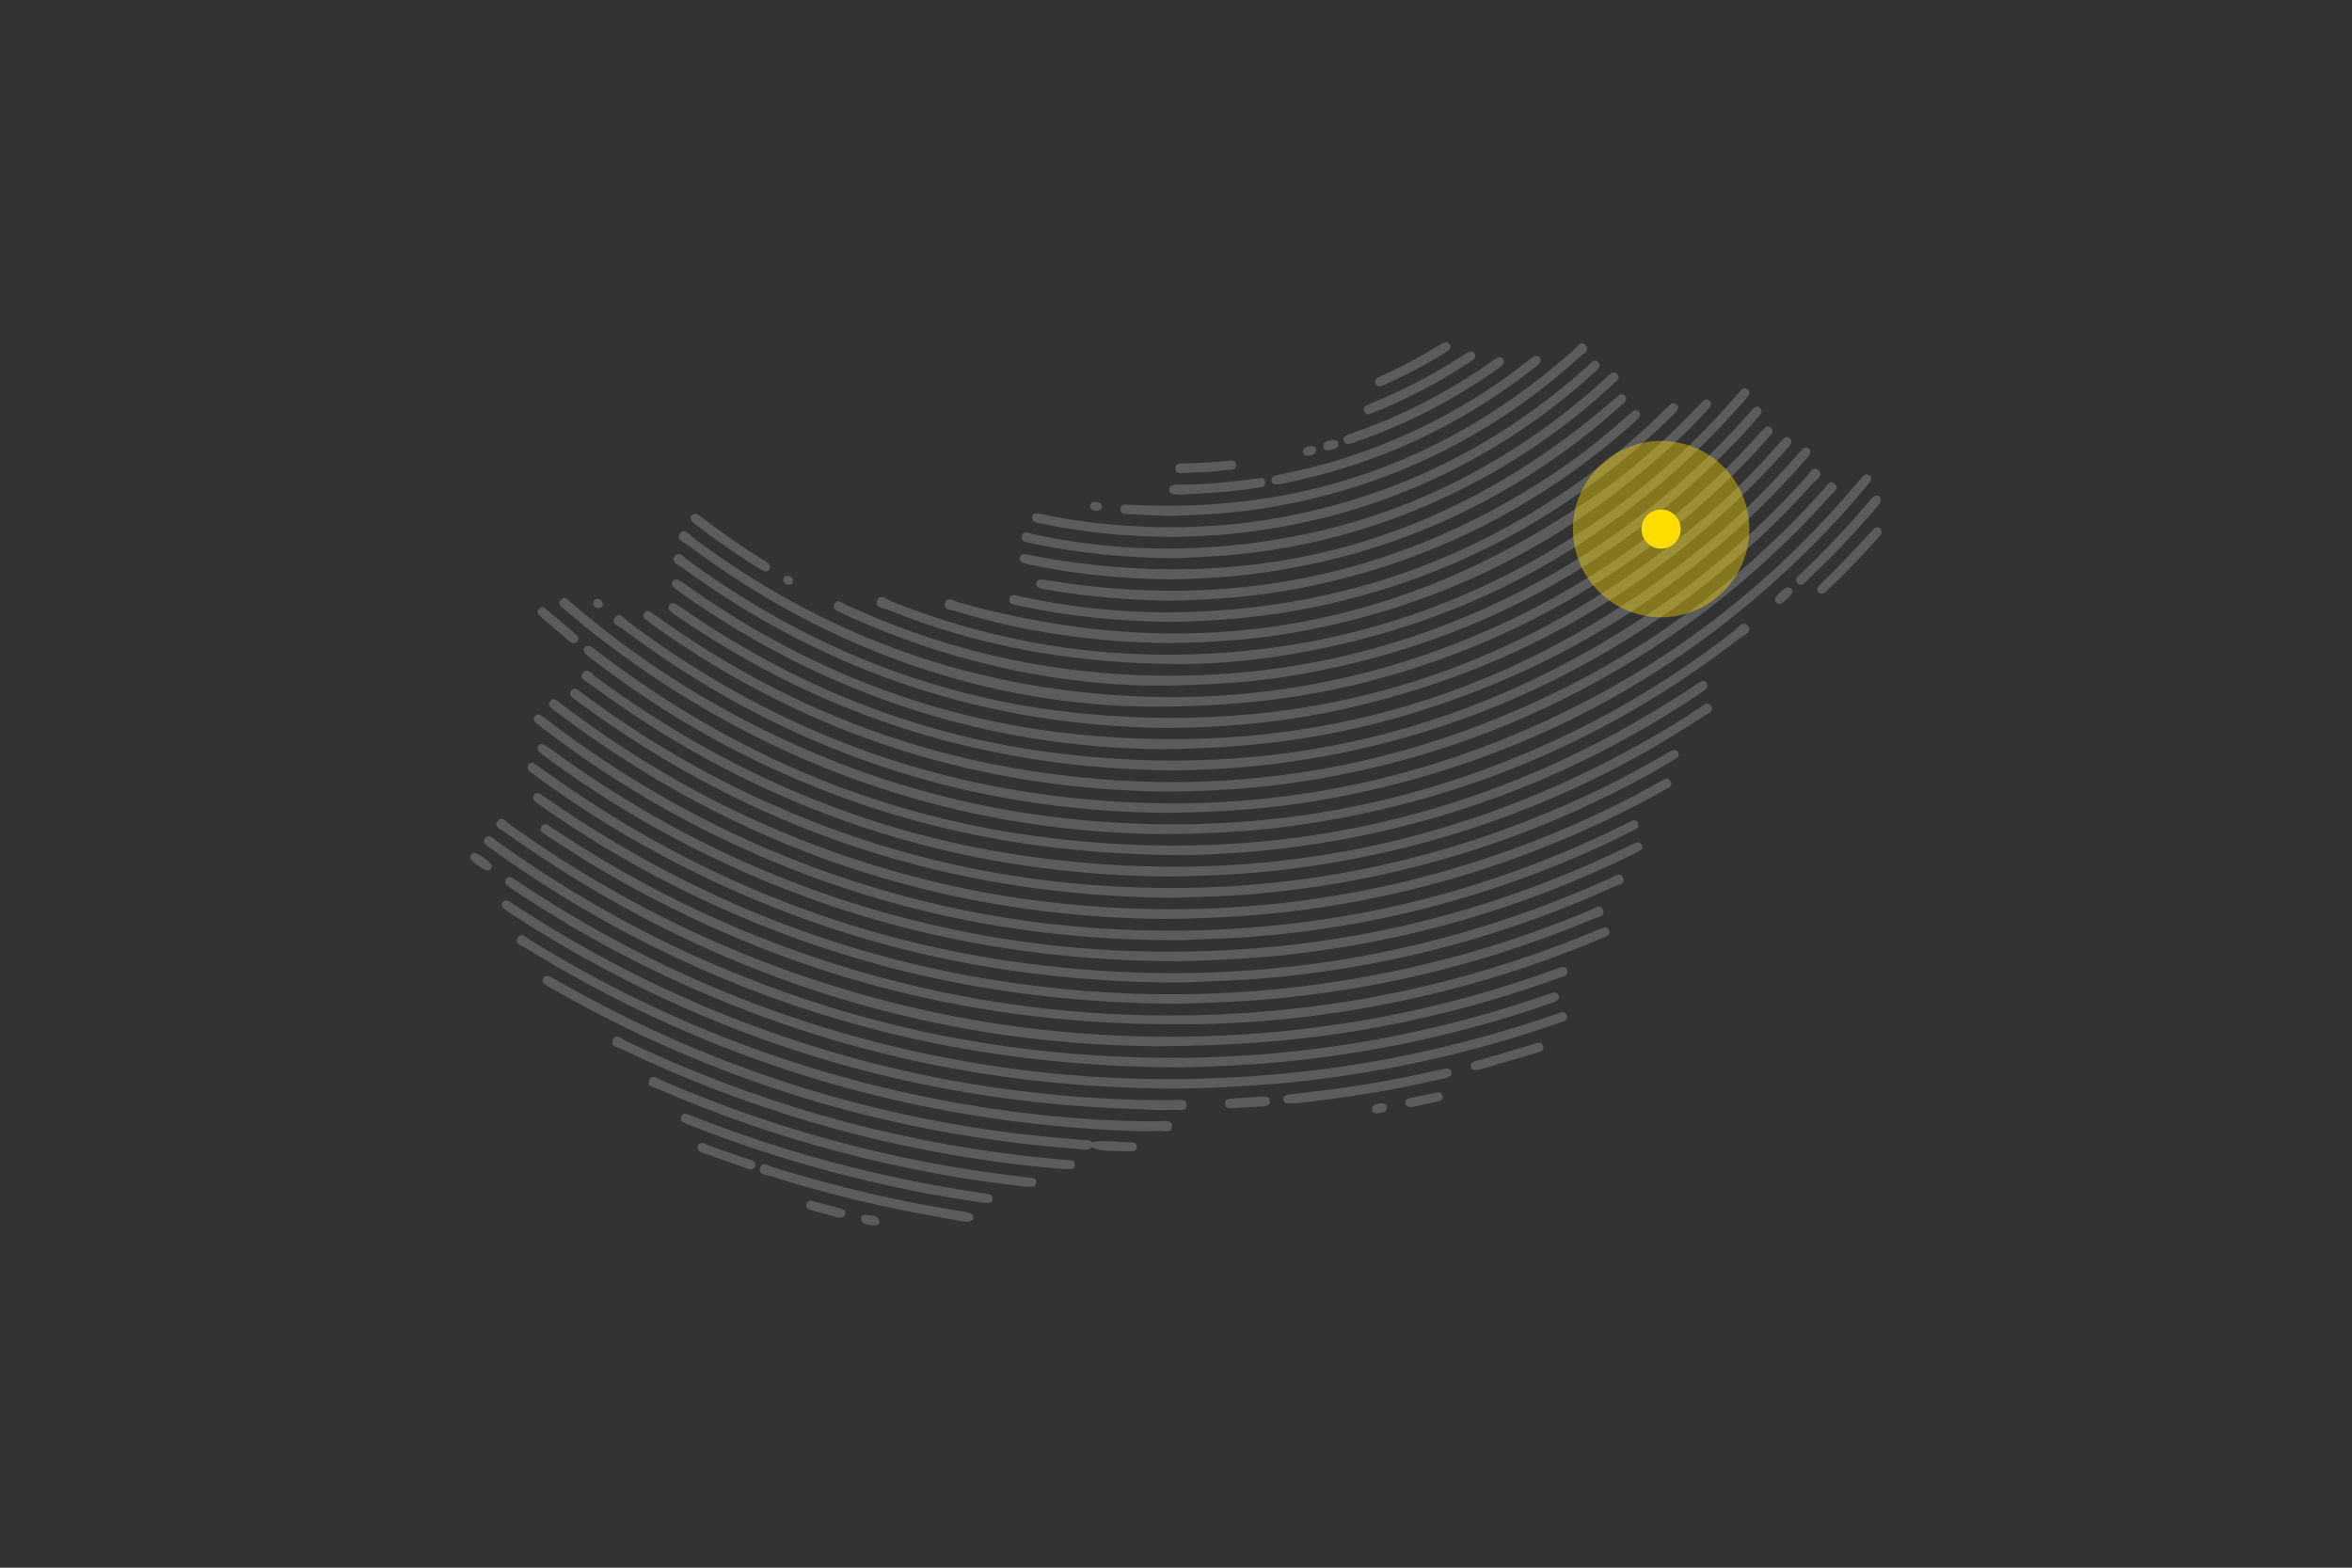 <?xml version="1.0" encoding="UTF-8"?><svg id="uuid-97c6c651-a272-467e-b2a2-c403474d5fac" xmlns="http://www.w3.org/2000/svg" viewBox="0 0 960 640"><rect x="0" y="0" width="960" height="640" fill="#333333" stroke="none"/><g opacity=".2"><path d="M254.141,256.736c65.899,49.718,140.28,74.343,221.365,75.112,23.747-.216,46.044-1.845,68.091-5.978,82.111-15.391,151.387-53.973,207.936-115.429,3.907-4.246,7.553-8.731,11.305-13.12,.832-.973,1.447-2.099,.238-3.161-1.22-1.074-2.229-.268-3.09,.669-.733,.797-1.417,1.637-2.115,2.465-32.213,38.217-70.481,68.88-115.147,91.307-69.754,35.022-143.474,46.468-220.564,35.173-61.218-8.97-116.389-32.777-165.789-70.02-1.511-1.14-3.418-4.184-5.305-1.688-1.891,2.502,1.576,3.538,3.076,4.67" fill="#fff"/><path d="M263.405,252.762c.989,.874,2.051,1.672,3.126,2.44,63.044,45.071,133.435,67.354,210.884,67.992,15.336-.206,30.708-.99,45.987-3.002,39.682-5.227,77.557-16.491,113.494-34.189,42.171-20.768,78.898-48.7,110.241-83.712,1.144-1.278,3.811-2.871,1.851-4.688-2.238-2.074-3.524,.931-4.729,2.271-29.85,33.199-64.516,60.215-104.369,80.309-71.881,36.242-147.64,47.225-226.877,33.245-52.495-9.262-100.284-29.939-143.634-60.925-1.272-.909-2.525-1.851-3.857-2.664-.887-.541-1.887-.546-2.591,.378-.74,.97-.294,1.865,.474,2.544" fill="#fff"/><path d="M707.42,257.881c-17.959,13.854-36.889,26.193-57.027,36.622-67.418,34.914-138.991,47.776-214.34,39.711-53.797-5.759-103.893-22.862-150.429-50.414-18.785-11.123-36.397-23.892-52.944-38.135-1.044-.898-2.253-2.403-3.674-.871-1.552,1.675,.016,2.806,1.215,3.815,3.589,3.022,7.128,6.108,10.812,9.011,69.286,54.607,148.179,81.85,232.945,82.94,18.727-.241,34.106-.932,49.398-2.852,7.751-.972,15.486-2.173,23.168-3.601,60.385-11.225,114.809-35.784,163.333-73.401,1.654-1.282,5.628-2.557,3.647-5.08-2.204-2.805-4.377,.924-6.105,2.256" fill="#fff"/><path d="M275.58,251.022c60.638,42.005,127.924,62.896,203.49,63.506,11.228-.177,24.327-.741,37.356-2.223,45.089-5.129,87.686-18.333,127.711-39.756,36.423-19.495,68.37-44.706,95.993-75.396,1.239-1.376,4.415-3.103,2.057-5.177-2.343-2.062-3.648,1.301-4.904,2.692-16.834,18.642-35.295,35.484-55.8,49.982-76.236,53.902-160.825,74.715-253.25,62.434-54.717-7.272-104.704-27.416-150.042-58.971-.789-.55-1.576-1.107-2.408-1.587-.94-.543-1.874-.486-2.576,.419-.729,.94-.426,1.835,.362,2.557,.617,.565,1.32,1.041,2.011,1.52" fill="#fff"/><path d="M275.107,239.889c1.107,.923,2.271,1.782,3.451,2.612,59.55,41.956,125.859,62.721,195.217,63.345,35.798-.205,67.645-4.425,98.807-13.504,64.887-18.906,119.587-53.824,164.247-104.515,.708-.804,1.391-1.667,1.889-2.608,.421-.796,.21-1.68-.592-2.233-.661-.455-1.412-.383-2.016,.099-.653,.519-1.256,1.12-1.804,1.751-12.09,13.931-25.138,26.898-39.451,38.535-74.356,60.452-159.42,85.959-254.606,76.472-58.788-5.86-112.218-26.849-160.372-61.144-.879-.627-1.767-1.262-2.718-1.765-.911-.483-1.907-.517-2.589,.425-.708,.98-.258,1.867,.538,2.529" fill="#fff"/><path d="M278.212,231.534c59.135,43.362,125.462,65.007,198.716,65.668,21.336-.197,42.529-1.941,63.476-6.073,73.991-14.596,136.272-49.951,187.014-105.699,1.132-1.245,2.228-2.527,3.274-3.845,.675-.85,.709-1.804-.13-2.595-.867-.819-1.783-.606-2.568,.135s-1.517,1.544-2.233,2.353c-9.336,10.558-19.216,20.594-29.94,29.727-73.406,62.518-158.238,89.439-254.137,80.06-59.398-5.809-113.027-27.405-161.142-62.719-1.446-1.062-3.25-3.875-5.083-1.502-1.857,2.403,1.317,3.436,2.752,4.488" fill="#fff"/><path d="M280.574,222.406c58.381,44.001,124.297,65.57,189.37,66.087,32.785,.012,60.243-3.315,84.355-9.241,61.002-14.992,113.431-45.033,157.479-89.758,3.71-3.767,7.193-7.76,10.744-11.684,.83-.918,1.535-2.043,.345-3.164-1.202-1.133-2.228-.327-3.102,.573-1.172,1.208-2.284,2.475-3.417,3.72-29.721,32.633-64.65,58.172-104.813,76.442-56.975,25.918-116.589,34.474-178.565,26.134-55.43-7.46-105.358-28.433-150.032-62.035-1.554-1.169-3.51-4.103-5.362-1.751-1.931,2.453,1.488,3.539,2.998,4.677" fill="#fff"/><path d="M693.956,288.829c-2.465,1.441-4.742,3.168-7.177,4.678-81.025,50.242-168.871,69.031-263.281,56.634-66.525-8.735-126.456-33.991-180.363-73.794-1.512-1.117-3.347-4.167-5.298-1.531-1.747,2.361,1.496,3.333,2.939,4.405,70.221,52.136,149.214,77.912,236.11,78.635,16.431-.235,32.403-.978,48.292-2.933,52.09-6.408,101.068-22.387,146.81-48.13,8.241-4.638,16.166-9.841,24.175-14.881,1.265-.796,3.638-1.632,2.136-3.746-1.439-2.023-2.998-.124-4.343,.662" fill="#fff"/><path d="M309.672,311.123c53.03,25.45,109.051,37.883,173.765,37.987,9.83-.141,25.561-.894,41.207-2.837,58.861-7.309,113.245-27.012,163.117-59.136,2.425-1.563,4.814-3.185,7.202-4.807,1.198-.815,2.726-1.722,1.699-3.409-1.092-1.791-2.495-.63-3.708,.137-1.015,.644-2.006,1.327-3.012,1.987-80.448,52.82-168.602,72.833-263.844,60.752-67.344-8.542-127.877-34.28-181.786-75.556-1.049-.803-2.129-1.571-3.236-2.292-.794-.517-1.638-.456-2.293,.26-.781,.854-.643,1.802,.081,2.593,.563,.614,1.264,1.106,1.927,1.622,21.462,16.65,44.404,30.951,68.881,42.699" fill="#fff"/><path d="M677.231,319.252c-.222,.084-.412,.246-.622,.364-14.053,7.938-28.582,14.9-43.524,20.981-61.383,24.981-125.109,34.584-191.148,29.081-37.032-3.085-72.941-11.108-107.747-24.079-38.041-14.177-73.074-33.796-105.344-58.395-1.253-.956-2.779-2.833-4.281-.901-1.516,1.951,.778,2.833,1.936,3.911,.175,.163,.379,.296,.571,.441,73.985,55.997,157.512,83.737,248.627,84.528,21.996-.253,42.378-1.566,62.636-4.597,37.338-5.586,73.268-15.999,107.751-31.366,11.32-5.046,22.431-10.525,33.197-16.676,1.337-.764,3.747-1.395,2.567-3.558-1.333-2.442-3.084-.321-4.619,.266" fill="#fff"/><path d="M681.899,306.629c-.736,.409-1.458,.84-2.186,1.265-9.355,5.453-18.885,10.588-28.666,15.231-70.834,33.628-145.215,45.617-223.038,36.403-41.672-4.933-81.495-16.417-119.522-34.117-25.277-11.765-49.024-26.107-71.358-42.795-1.19-.888-2.637-2.495-4.014-.726-1.331,1.713,.418,2.773,1.631,3.748,.374,.302,.775,.57,1.162,.856,71.729,52.978,152.291,79.306,242.551,80.031,10.459-.357,22.124-.529,33.751-1.574,11.621-1.045,23.189-2.508,34.685-4.512,44.474-7.755,86.496-22.505,126.063-44.241,3.687-2.026,7.285-4.216,10.902-6.367,.985-.585,1.782-1.441,1.132-2.668-.738-1.396-1.92-1.187-3.093-.535" fill="#fff"/><path d="M220.719,296.702c19.1,14.735,39.315,27.759,60.668,38.964,61.267,32.149,126.612,47.834,195.723,48.151,2.166,0,4.333,.049,6.497-.014,2.284-.067,4.562-.305,6.846-.36,37.88-.92,74.903-7.073,111.111-18.188,22.247-6.829,43.777-15.453,64.547-25.957,1.309-.662,3.378-1.268,2.415-3.308-1.003-2.124-2.657-.629-4.033-.131-.337,.122-.647,.32-.97,.482-52.11,25.94-107.273,40.341-165.381,43.093-40.113,1.901-79.806-1.576-118.915-11.016-57.453-13.869-109.502-39.001-156.391-74.913-.667-.511-1.328-1.045-2.052-1.466-.953-.555-1.874-.433-2.527,.519-.552,.802-.424,1.641,.246,2.298,.683,.671,1.454,1.258,2.215,1.845" fill="#fff"/><path d="M667.932,343.988c-.792,.275-1.551,.652-2.307,1.02-48.208,23.54-98.969,37.781-152.501,42.055-35.179,2.808-70.202,1.651-105.025-4.067-67.225-11.041-128.263-36.862-183.2-77.133-.872-.638-1.758-1.277-2.709-1.781-.93-.494-1.9-.433-2.536,.55-.548,.845-.221,1.648,.414,2.28,.593,.59,1.267,1.108,1.942,1.608,18.696,13.857,38.386,26.136,59.099,36.727,61.653,31.523,127.187,47.005,199.673,47.193,12.219-.326,27.711-.856,43.165-2.499,50.045-5.319,97.612-19.114,142.777-41.265,.968-.475,1.948-.955,2.826-1.571,.77-.54,.917-1.407,.498-2.258-.431-.877-1.206-1.174-2.116-.858" fill="#fff"/><path d="M657.015,358.622c-76.576,34.531-156.603,45.636-239.653,34.471-68.575-9.219-131.262-34.037-188.121-73.503-3.458-2.4-6.869-4.866-10.299-7.306-1.028-.732-2.225-1.456-3.195-.245-1.077,1.343-.184,2.455,.992,3.311,.292,.213,.606,.394,.895,.609,21.666,16.166,44.772,29.944,69.099,41.701,60.268,29.131,123.97,43.187,193.624,43.475,12.935-.376,28.668-.899,44.359-2.571,46.57-4.96,91.165-17.091,133.781-36.482,1.673-.761,5.257-.956,3.886-3.886-1.164-2.486-3.682-.335-5.367,.425" fill="#fff"/><path d="M481.688,435.777c11.96-.279,28.292-.886,44.585-2.556,36.057-3.695,71.218-11.386,105.481-23.196,1.022-.353,2.051-.702,3.042-1.129,1.107-.476,1.841-1.302,1.337-2.555-.508-1.257-1.599-1.281-2.741-.911-.573,.186-1.153,.346-1.721,.542-69.417,24.033-140.598,31.079-213.437,22.181-44.613-5.449-87.471-17.313-128.663-35.239-30.898-13.448-59.923-30.18-87.259-49.869-1.268-.913-2.864-2.742-4.326-.782-1.503,2.014,.882,2.788,2.02,3.854,.261,.245,.578,.429,.872,.641,19.168,13.808,39.244,26.154,60.263,36.926,67.845,34.77,139.988,51.798,220.547,52.093" fill="#fff"/><path d="M635.373,395.501c-.233,.055-.457,.15-.682,.233-43.978,15.979-89.38,24.974-136.087,27.028-39.829,1.752-79.33-1.311-118.357-9.733-62.613-13.511-119.879-39.046-171.964-76.299-1.471-1.052-3.406-4.164-5.299-1.349-1.583,2.353,1.621,3.31,3.101,4.367,81.15,57.962,171.731,86.68,266.123,87.38,34.02-.176,62.617-2.636,90.958-7.93,25.006-4.671,49.464-11.338,73.363-20.046,1.487-.542,3.886-.843,3.157-3.102-.758-2.353-2.779-.912-4.312-.551" fill="#fff"/><path d="M221.505,329.505c14.819,10.338,30.193,19.785,46.162,28.227,65.621,34.693,135.623,51.798,213.028,52.039,12.522-.314,28.254-.867,43.95-2.494,43.518-4.511,85.406-15.298,125.739-32.172,1.653-.691,4.993-.821,3.864-3.608-1.134-2.799-3.607-.575-5.263,.116-18.685,7.792-37.783,14.382-57.354,19.526-58.344,15.331-117.419,18.686-177.135,10.281-68.895-9.697-131.877-34.6-189.171-73.998-1.586-1.09-3.172-2.182-4.8-3.207-.896-.565-1.895-.609-2.581,.325-.668,.913-.425,1.883,.392,2.581,1.004,.857,2.085,1.628,3.169,2.384" fill="#fff"/><path d="M653.256,379.172c-3.11,1.269-6.207,2.566-9.328,3.804-46.945,18.615-95.688,28.96-146.103,31.147-26.468,1.149-52.892,.105-79.209-3.341-46.528-6.092-91.025-19.075-133.505-38.969-20.843-9.761-40.794-21.119-59.913-33.939-1.29-.866-2.94-2.597-4.256-.332-1.114,1.917,.937,2.701,2.162,3.504,5.432,3.562,10.84,7.168,16.388,10.54,73.228,44.519,152.796,66.474,238.402,66.547,3.726,0,7.453,.057,11.178-.009,34.546-.622,68.528-5.402,101.992-13.947,21.707-5.542,42.877-12.684,63.504-21.428,1.316-.558,2.991-1.15,2.134-3.056-.737-1.638-2.185-1.034-3.446-.52" fill="#fff"/><path d="M635.358,413.952c-36.32,12.527-73.561,20.778-111.836,24.38-38.261,3.599-76.427,2.865-114.445-2.628-71.514-10.331-137.357-35.591-197.49-75.684-.6-.4-1.205-.795-1.813-1.185-1.078-.692-2.26-1.213-3.208,.029-.982,1.286-.085,2.227,.929,3.011,.476,.368,.971,.712,1.47,1.046,16.514,11.061,33.62,21.117,51.38,30.034,68.413,34.349,140.964,51.274,219.586,51.475,20.267-.237,42.568-1.6,64.769-4.7,31.32-4.372,61.894-11.741,91.737-22.174,1.475-.516,3.846-.777,2.969-3.15-.779-2.107-2.64-.94-4.049-.454" fill="#fff"/><path d="M343.599,250.313c.2,.13,.434,.207,.652,.309,44.209,20.457,90.746,29.798,132.812,29.281,20.51-.515,34.433-1.498,48.222-3.716,75.107-12.079,138.271-46.281,189.461-102.567,1.214-1.335,2.358-2.732,3.514-4.117,.76-.913,1.157-1.945,.159-2.888-1.161-1.097-2.204-.462-3.114,.479-.418,.431-.776,.92-1.173,1.37-28.265,32.105-61.536,57.638-100.108,76.196-50.093,24.102-102.887,34.1-158.34,30.461-38.623-2.535-75.414-12.054-110.511-28.296-1.475-.682-3.495-2.566-4.63-.082-1.1,2.406,1.655,2.667,3.054,3.571" fill="#fff"/><path d="M362.477,248.965c36.807,14.852,75.112,22.047,120.703,22.177,8.268-.132,22.449-.83,36.504-2.9,77.008-11.344,141.206-46.263,192.479-104.871,.475-.543,.927-1.107,1.352-1.689,.631-.863,.833-1.793-.038-2.593-.998-.917-2.001-.588-2.874,.249-.518,.497-.966,1.07-1.437,1.617-18.421,21.349-39.312,39.939-62.84,55.464-46.322,30.569-97.288,47.462-152.684,50.415-44.702,2.383-87.997-4.618-129.655-21.272-1.868-.747-4.681-3.363-5.923-.458-1.287,3.011,2.569,3.117,4.413,3.86" fill="#fff"/><path d="M390.058,249.51c28.388,8.681,57.47,12.795,87.129,13.015,18.807-.166,37.504-1.627,55.981-5.189,54.284-10.464,102.255-33.873,143.745-70.46,7.133-6.291,14.009-12.85,20.347-19.954,.925-1.035,1.812-2.226,.401-3.404-1.208-1.01-2.234-.068-3.118,.801-.601,.59-1.173,1.21-1.756,1.817-11.363,11.816-23.351,22.945-36.652,32.561-80.733,58.362-169.075,74.063-265.006,47.197-1.817-.509-4.614-2.715-5.458,.49-.706,2.68,2.643,2.593,4.386,3.126" fill="#fff"/><path d="M415.475,247.173c.333,.13,.699,.177,1.051,.252,20.068,4.271,40.381,6.228,61.261,6.462,17.565-.266,35.402-1.652,53.068-4.964,58.425-10.954,108.755-37.441,151.337-78.808,.858-.834,1.68-1.724,2.394-2.682,.555-.745,.487-1.612-.22-2.293-.695-.669-1.538-.743-2.3-.186-.772,.563-1.473,1.234-2.154,1.909-8.037,7.972-16.509,15.452-25.457,22.382-47.956,37.137-102.286,57.223-162.806,60.336-25.328,1.303-50.476-.677-75.304-6.111-1.531-.334-3.756-1.299-4.3,1.007-.575,2.44,1.987,2.135,3.429,2.694" fill="#fff"/><path d="M479.554,449.124c-18.786,.154-37.496-.898-56.176-2.923-35.672-3.868-70.454-11.681-104.371-23.303-38.545-13.208-74.818-31.103-108.893-53.448-.804-.527-1.607-1.063-2.453-1.516-.955-.51-1.895-.437-2.547,.515-.678,.989-.298,1.903,.546,2.525,1.643,1.213,3.341,2.359,5.061,3.464,77.598,49.842,162.531,75.853,254.672,78.384,4.704,.427,9.399,.402,14.087,.267,1.846-.053,4.884,.845,4.803-2.141-.071-2.598-2.954-1.84-4.727-1.825" fill="#fff"/><path d="M473.04,457.786c-23.508,.079-46.863-1.945-70.065-5.49-66.855-10.212-129.114-33.033-186.681-68.592-1.477-.912-3.454-3.259-4.939-1.005-1.74,2.642,1.52,3.308,3.023,4.235,76.124,46.953,158.97,71.536,248.302,74.84,3.485,0,6.978,.129,10.454-.05,1.938-.099,5.269,1.103,5.227-1.98-.041-2.946-3.359-1.965-5.322-1.958" fill="#fff"/><path d="M418.164,229.985c1.041,.294,2.102,.52,3.162,.741,18.436,3.838,37.087,5.599,57.164,5.827,9.323-.239,19.889-.679,30.419-1.921,53.126-6.266,100.463-26.251,142.038-59.885,4.019-3.25,7.847-6.739,11.726-10.16,.968-.854,1.58-1.977,.43-3.109-.988-.973-2.002-.418-2.893,.306-.56,.454-1.072,.967-1.617,1.44-66.311,57.431-142.78,79.064-229.351,65.053-3.442-.557-6.848-1.332-10.275-1.982-1.128-.215-2.284-.181-2.669,1.147-.444,1.529,.605,2.189,1.866,2.544" fill="#fff"/><path d="M631.605,194.96c-59.553,38.672-124.565,52.916-194.86,43.33-3.572-.487-7.121-1.13-10.691-1.637-1.333-.189-2.877-.276-3.102,1.536-.195,1.572,1.168,1.88,2.387,2.123,.942,.189,1.883,.397,2.83,.561,16.266,2.813,32.667,4.103,48.671,4.35,18.19-.287,35.789-1.631,53.197-4.984,51.506-9.923,96.902-32.26,136.154-67.064,.986-.875,1.935-1.807,2.794-2.803,.606-.701,.615-1.563-.059-2.289-.667-.719-1.539-.817-2.284-.272-1.26,.92-2.452,1.939-3.614,2.982-9.864,8.851-20.317,16.956-31.424,24.169" fill="#fff"/><path d="M420.42,221.651c.574,.175,1.166,.297,1.754,.419,18.306,3.817,36.825,5.604,57.344,5.846,1.897-.094,5.616-.313,9.339-.461,41.219-1.627,79.9-12.449,116.115-32.126,19.545-10.619,37.417-23.589,53.683-38.76,1.081-1.008,2.934-2.123,1.349-3.796-1.495-1.578-2.82-.013-3.971,1.007-2.16,1.913-4.252,3.907-6.44,5.786-46.467,39.896-100.292,61.355-161.473,64.115-22.565,1.017-44.937-.896-67.026-5.778-1.43-.315-3.43-1.272-3.962,.941-.591,2.458,1.77,2.343,3.289,2.806" fill="#fff"/><path d="M423.279,213.381c.69,.202,1.412,.295,2.118,.446,17.124,3.653,34.474,5.112,51.949,5.407,9.267-.133,18.528-.532,27.732-1.547,34.376-3.793,66.778-13.917,97.058-30.699,17.651-9.783,33.952-21.445,48.799-35.123,1.102-1.014,2.883-2.181,1.5-3.854-1.478-1.788-2.801-.07-3.902,.927-33.454,30.28-72.105,50.537-116.188,60.352-28.943,6.443-58.123,7.497-87.51,3.912-6.928-.845-13.798-2.057-20.622-3.518-1.272-.272-2.527-.292-2.925,1.236-.406,1.559,.774,2.107,1.991,2.463" fill="#fff"/><path d="M460.822,209.904c5.761,.298,11.524,.523,16.021,.719,14.022-.336,26.734-1.106,39.333-3.153,49.015-7.963,92.011-28.492,128.796-61.903,1.349-1.226,4.306-2.484,2.135-4.729-1.944-2.011-3.348,.784-4.617,1.913-51.814,46.114-112.391,67.049-181.576,63.321-1.546-.083-3.522-.538-3.596,1.74-.073,2.233,2.006,2.015,3.504,2.092" fill="#fff"/><path d="M434.844,473.499c-5.38-.545-10.776-.955-16.147-1.578-56.993-6.61-111.407-22.188-163.185-46.949-1.635-.782-3.956-3.219-5.294-.691-1.562,2.95,2.01,3.259,3.677,4.062,24.963,12.027,50.753,21.926,77.329,29.774,33.202,9.804,67.073,16.029,100.707,18.974,1.444,.071,2.05,.168,2.644,.118,1.538-.131,3.928,.885,4.094-1.554,.16-2.35-2.23-1.994-3.826-2.156" fill="#fff"/><path d="M418.895,480.677c-5.106-.724-10.232-1.309-15.338-2.028-46.097-6.488-90.491-19.033-133.238-37.456-1.661-.716-4.073-2.976-5.303-.295-1.275,2.777,2.059,2.994,3.693,3.709,24.165,10.572,49.042,19.12,74.544,25.827,24.79,6.519,49.921,11.241,75.809,14.023,1.117-.329,3.574,.916,3.829-1.471,.286-2.685-2.367-2.077-3.995-2.309" fill="#fff"/><path d="M401.831,487.21c-.236-.041-.478-.054-.716-.09-27.872-4.106-55.28-10.255-82.176-18.664-12.393-3.875-24.614-8.239-36.713-12.951-1.49-.58-3.484-1.777-4.246,.626-.654,2.059,1.575,2.29,2.894,2.962,.213,.109,.447,.177,.67,.265,18.929,7.415,38.192,13.822,57.848,19.017,20.467,5.41,41.158,9.737,62.082,12.614,1.441,.009,3.313,.662,3.592-1.374,.308-2.259-1.736-2.146-3.236-2.405" fill="#fff"/><path d="M521.83,197.686c.467-.083,1.179-.199,1.885-.338,37.714-7.439,71.651-23.125,101.961-46.72,.852-.663,1.7-1.345,2.469-2.1,.755-.744,1.039-1.666,.248-2.562-.751-.849-1.684-.863-2.595-.244-.794,.54-1.557,1.126-2.313,1.72-22.154,17.412-46.683,30.38-73.437,39.153-9.374,3.074-18.956,5.372-28.622,7.33-1.338,.272-2.784,.606-2.442,2.425,.251,1.337,1.468,1.392,2.846,1.337" fill="#fff"/><path d="M395.381,495.077c-.699-.174-1.403-.341-2.115-.451-26.416-4.055-52.332-10.24-77.855-18.135-1.722-.533-4.421-2.452-5.227,.412-.771,2.743,2.513,2.664,4.257,3.218,18.109,5.753,36.49,10.476,55.122,14.191,8.361,1.667,16.774,3.08,24.289,4.449,2.567-.048,3.289-.441,3.408-1.481,.158-1.369-.736-1.918-1.879-2.202" fill="#fff"/><path d="M550.689,181.234c.476-.143,1.17-.33,1.849-.561,21.086-7.142,40.629-17.296,58.799-30.129,.587-.415,1.156-.863,1.688-1.347,.792-.719,1.126-1.604,.477-2.56-.656-.965-1.608-.972-2.548-.459-.735,.401-1.427,.888-2.112,1.372-17.574,12.418-36.493,22.217-56.843,29.24-.905,.311-1.817,.646-2.652,1.103-.8,.439-1.19,1.204-.868,2.138,.317,.918,1.047,1.253,2.21,1.201" fill="#fff"/><path d="M589.973,436.216c-.592,.088-1.172,.26-1.757,.394-15.001,3.399-30.098,6.275-45.364,8.206-5.479,.692-10.967,1.322-16.448,1.997-1.358,.167-2.842,.426-2.589,2.251,.223,1.618,1.693,1.392,2.875,1.42,.48,.011,.96-.039,2.483-.107,19.773-2.078,40.379-5.453,60.749-10.251,.35-.082,.689-.212,1.029-.328,1.006-.343,1.749-.951,1.5-2.106-.28-1.297-1.267-1.657-2.48-1.476" fill="#fff"/><path d="M560.411,168.527c13.974-5.595,27.223-12.574,39.79-20.856,.893-.588,1.872-1.143,2.009-2.63-.404-1.398-1.441-1.983-2.917-1.251-1.39,.688-2.657,1.629-3.974,2.462-11.488,7.274-23.542,13.446-36.118,18.609-1.289,.529-3.088,1.002-2.44,2.917,.654,1.928,2.294,1.291,3.65,.749" fill="#fff"/><path d="M766.156,206.894c.689-.819,1.516-1.575,1.539-2.77-.021-.802-.387-1.434-1.121-1.698-1.461-.527-2.199,.584-2.967,1.485-9.059,10.624-18.598,20.794-28.751,30.385-1.107,1.047-2.791,2.245-1.169,3.848,1.619,1.602,2.832-.178,3.896-1.193,10.012-9.554,19.654-19.463,28.574-30.057" fill="#fff"/><path d="M478.981,201.69c.942,.158,1.911,.157,2.869,.226,10.46-.482,20.9-1.107,31.25-2.761,1.517-.242,3.563-.196,3.303-2.395-.275-2.32-2.257-1.583-3.749-1.381-10.494,1.421-21.01,2.535-31.621,2.446-.715-.006-1.448,.058-2.143,.219-.868,.199-1.567,.713-1.623,1.688-.067,1.164,.664,1.782,1.714,1.958" fill="#fff"/><path d="M283.592,213.865c7.351,5.828,15.103,11.087,22.978,16.17,1.614,1.041,3.254,2.047,4.933,2.978,.911,.506,1.917,.496,2.545-.494,.608-.961,.27-1.865-.543-2.558-.545-.465-1.154-.864-1.765-1.243-8.689-5.379-17.075-11.198-25.184-17.417-.85-.653-1.668-1.397-2.822-1.484-.794,.013-1.442,.314-1.684,1.096-.453,1.46,.599,2.206,1.542,2.953" fill="#fff"/><path d="M766.915,215.449c-1.264-.552-2.045,.333-2.765,1.122-6.866,7.525-13.845,14.941-21.192,22.004-.341,.328-.662,.707-.891,1.119-.373,.67-.402,1.398,.106,2.019,.617,.755,1.452,.86,2.26,.405,.616-.348,1.173-.832,1.687-1.326,7.169-6.901,14.069-14.061,20.687-21.49,.558-.627,1.188-1.203,1.192-2.134-.001-.802-.379-1.411-1.085-1.72" fill="#fff"/><path d="M564.883,157.202c8.75-3.958,17.274-8.344,25.401-13.478,.815-.514,1.68-.971,1.818-2.399-.16-.273-.339-.912-.759-1.229-1.031-.776-2.053-.258-2.998,.317-8.1,4.929-16.403,9.478-25.084,13.314-1.27,.562-2.529,1.348-1.791,2.962,.76,1.663,2.18,1.069,3.412,.512" fill="#fff"/><path d="M625.901,426.239c-4.954,1.455-9.882,2.999-14.835,4.457-2.995,.881-6.026,1.639-9.024,2.509-1.131,.328-1.952,1.052-1.659,2.376,.261,1.179,1.222,1.344,2.321,1.29,.406-.079,.888-.135,1.347-.27,7.72-2.259,15.444-4.51,23.152-6.814,1.334-.398,3.234-.76,2.657-2.693-.646-2.161-2.514-1.279-3.958-.855" fill="#fff"/><path d="M482.941,193.134c1.792-.061,3.578-.25,5.768-.413,4.285,.294,8.881-.715,13.535-.934,1.259-.058,2.503-.581,2.363-2.118-.139-1.54-1.412-1.791-2.7-1.63-6.41,.8-12.855,.981-19.303,1.147-1.347,.035-2.886,.216-2.848,1.984,.044,1.999,1.727,2.014,3.186,1.964" fill="#fff"/><path d="M306.025,473.416c-4.075-1.402-8.177-2.725-12.245-4.146-2.353-.823-4.66-1.776-6.749-2.578-1.202-.111-1.969,.18-2.239,1.127-.423,1.487,.485,2.247,1.716,2.687,6.159,2.204,12.322,4.402,18.5,6.556,1.267,.442,2.779,.811,3.273-.976,.477-1.724-1-2.238-2.255-2.67" fill="#fff"/><path d="M220.7,251.762c3.806,3.291,7.613,6.581,11.445,9.841,.531,.451,1.207,.732,1.634,.985,1.19,.058,1.896-.373,2.231-1.224,.43-1.094-.281-1.842-1.018-2.469-3.923-3.34-7.867-6.654-11.805-9.974-.953-.804-2.032-1.62-3.15-.493-1.278,1.288-.414,2.402,.663,3.334" fill="#fff"/><path d="M515.328,447.694c-3.961,.235-7.924,.442-11.879,.752-1.493,.118-3.585-.031-3.449,2.198,.136,2.217,2.199,1.702,2.99,1.767,4.661-.276,8.625-.476,12.582-.765,1.347-.099,2.866-.427,2.752-2.183-.115-1.76-1.603-1.852-2.996-1.769" fill="#fff"/><path d="M460.982,466.306c-5.098,.112-10.198-1.114-15.295,.014-.952-.971-2.22-.809-3.393-.9-15.107-1.166-30.165-2.782-45.127-5.174-52.676-8.422-102.765-24.774-150.161-49.282-7.261-3.754-14.363-7.815-21.545-11.724-1.293-.704-2.772-1.533-3.758,.23-.917,1.637,.614,2.296,1.699,3.017,.4,.265,.827,.491,1.243,.732,27.174,15.642,55.558,28.651,85.151,39.002,41.892,14.653,85.028,23.355,129.249,26.766,2.193,.169,4.544,.958,6.64-.561,4.888,2.087,10.077,1.337,15.155,1.575,1.39,.065,3.255,.227,3.178-1.895-.063-1.723-1.687-1.829-3.036-1.8" fill="#fff"/><path d="M343.489,493.494c-3.915-1.103-7.842-2.161-11.782-3.169-1.13-.29-2.237-.051-2.586,1.261-.354,1.33,.535,2.042,1.645,2.359,3.911,1.115,7.841,2.161,10.955,3.012,2.045,.243,3.055-.039,3.308-1.365,.22-1.152-.569-1.824-1.541-2.098" fill="#fff"/><path d="M586.285,446.04c-3.628,.696-7.242,1.464-10.851,2.25-1.142,.248-2.047,.888-1.798,2.226,.26,1.392,1.42,1.396,3.177,1.358,2.986-.658,6.599-1.429,10.198-2.259,1.128-.26,2.063-.903,1.804-2.235-.265-1.361-1.426-1.551-2.53-1.34" fill="#fff"/><path d="M193.453,348.135c-.939,.291-1.786,.948-1.322,2.467,.339,1.112,5.852,4.996,6.906,4.828,1.252-.199,1.933-.909,1.58-2.266-.297-1.14-5.569-5.047-7.164-5.029" fill="#fff"/><path d="M729.825,239.74c-1.306-.062-5.338,3.692-5.325,4.951,.01,1.123,.594,1.822,1.743,1.878,1.283,.061,5.294-3.724,5.334-4.977-.014-1.156-.616-1.798-1.753-1.852" fill="#fff"/><path d="M353.974,495.995c-1.28-.327-2.758,.27-2.49,1.709,.488,2.627,3.118,2.005,4.726,2.586,1.487,.053,2.969-.145,2.687-1.721-.48-2.662-3.097-2.106-4.923-2.573" fill="#fff"/><path d="M542.32,183.805c1.6-.422,3.884-.254,3.93-2.74,.026-1.36-1.213-1.554-2.747-1.455-1.084,.528-3.223,.226-3.356,2.519-.074,1.291,.974,1.992,2.172,1.676" fill="#fff"/><path d="M563.459,450.426c-1.153,.331-3.081,.059-3.405,2.09-.24,1.506,.926,2.219,2.288,1.977,1.431-.255,3.404-.008,3.742-2.063,.262-1.602-1.001-1.95-2.624-2.004" fill="#fff"/><path d="M533.894,186.041c1.432-.118,3.032-.325,3.293-2.121,.194-1.334-.789-1.864-2.079-1.916-1.285,.409-3.021,.354-3.27,2.186-.182,1.341,.825,1.953,2.057,1.851" fill="#fff"/><path d="M447.589,208.525c1.202,.01,2.206-.475,2.138-1.791-.078-1.495-1.295-1.794-2.569-1.831-1.211,.003-2.18,.449-2.114,1.79,.074,1.523,1.28,1.821,2.545,1.832" fill="#fff"/><path d="M244.341,248.266c1.124,.014,1.733-.635,1.736-1.816-.314-1.131-1.044-1.913-2.237-1.936-1.111-.022-1.796,.69-1.68,1.835,.125,1.241,.971,1.902,2.18,1.917" fill="#fff"/><path d="M321.866,238.739c1.122,.064,1.752-.568,1.797-1.752-.172-1.23-.958-1.856-2.159-1.913-1.142-.054-1.856,.611-1.795,1.72,.068,1.237,.981,1.878,2.157,1.945" fill="#fff"/></g><path d="M678,224c4.418,0,8-3.582,8-8s-3.582-8-8-8-8,3.582-8,8,3.582,8,8,8" fill="#fd0"/><path d="M678,252c19.881,0,36-16.119,36-36s-16.119-36-36-36-36,16.119-36,36,16.119,36,36,36" fill="#fd0" opacity=".4"/></svg>